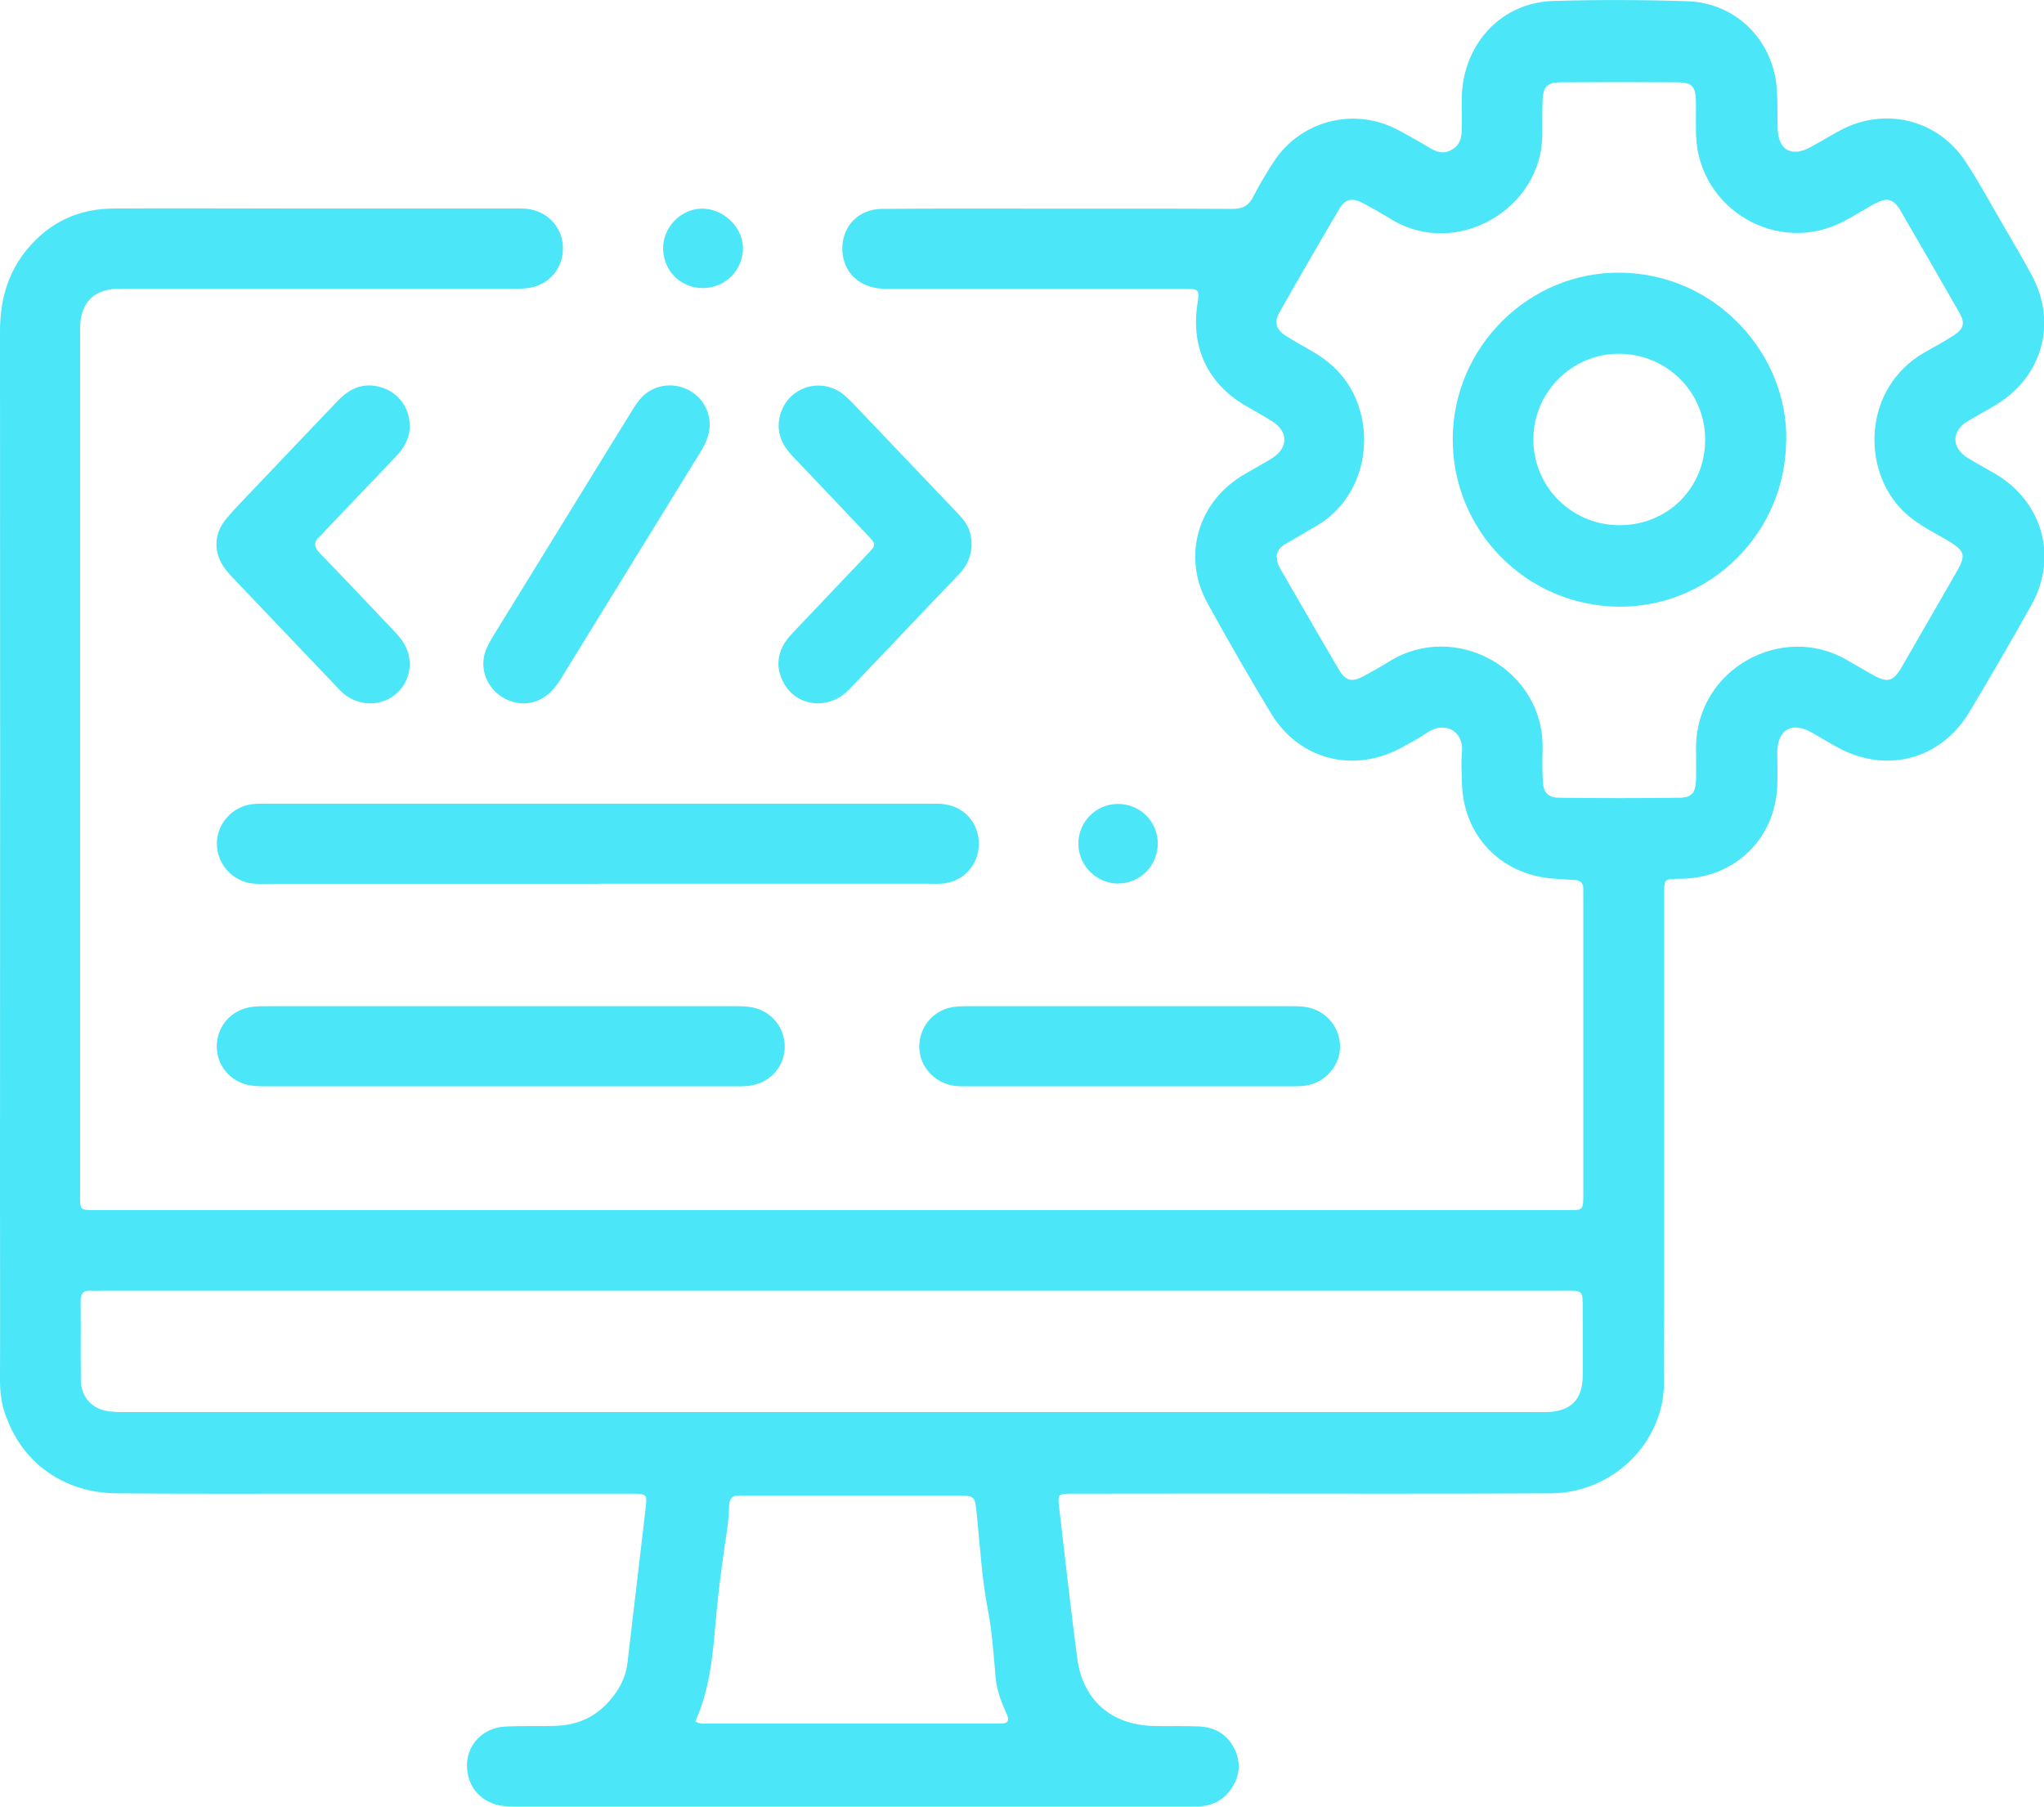 <?xml version="1.0" encoding="UTF-8"?>
<svg id="Capa_2" data-name="Capa 2" xmlns="http://www.w3.org/2000/svg" viewBox="0 0 168.6 149.02">
  <defs>
    <style>
      .cls-1 {
        fill: #4be6f8;
      }
    </style>
  </defs>
  <g id="Capa_1-2" data-name="Capa 1">
    <g>
      <path class="cls-1" d="M68.5,99.81c20.1,0,40.2,0,60.31,0,1.91,0,1.79,.2,1.79-1.75,0-7.9,0-15.8,0-23.7,0-.35-.01-.7,0-1.05,0-.49-.26-.71-.73-.73-.61-.03-1.23-.06-1.84-.12-4.31-.36-7.35-3.59-7.44-7.91-.02-.83-.08-1.68,0-2.5,.18-1.68-1.35-2.66-2.9-1.6-.69,.47-1.43,.86-2.16,1.25-3.9,2.1-8.37,.95-10.67-2.83-1.82-3-3.57-6.05-5.26-9.12-2.07-3.75-.87-8.18,2.77-10.46,.82-.51,1.68-.95,2.5-1.46,1.42-.87,1.43-2.23,.04-3.1-.71-.44-1.44-.84-2.16-1.26-3.09-1.8-4.52-4.77-3.99-8.33,.19-1.3,.19-1.31-1.18-1.31-7.86,0-15.71,0-23.57,0-.53,0-1.06,.02-1.58-.05-1.83-.23-3.02-1.61-2.95-3.42,.06-1.77,1.39-3.11,3.24-3.13,4.52-.04,9.04-.02,13.56-.02,5.13,0,10.27-.01,15.4,.02,.8,0,1.3-.24,1.67-.96,.52-1.01,1.1-2,1.73-2.95,2.2-3.35,6.54-4.49,10.1-2.67,.78,.4,1.54,.84,2.3,1.28,.72,.42,1.4,.95,2.3,.4,.89-.53,.78-1.38,.8-2.21,.02-1.14-.08-2.28,.12-3.42,.66-3.79,3.59-6.5,7.42-6.62,3.68-.11,7.37-.1,11.06,.02,4.01,.13,7.08,3.21,7.38,7.21,.08,1.09,.04,2.19,.07,3.29,.05,1.78,1.15,2.4,2.72,1.53,.81-.44,1.6-.92,2.41-1.36,3.65-1.98,8.05-.95,10.34,2.52,1.16,1.75,2.16,3.62,3.22,5.43,.77,1.33,1.56,2.65,2.28,4,2.09,3.91,.88,8.31-2.91,10.64-.78,.48-1.6,.91-2.39,1.38-1.34,.81-1.35,2.18,0,3.02,.74,.47,1.52,.88,2.28,1.32,3.91,2.31,5.19,6.87,2.98,10.82-1.67,2.99-3.39,5.95-5.15,8.88-2.32,3.85-6.78,5.04-10.75,2.91-.77-.41-1.52-.88-2.29-1.31-1.6-.88-2.75-.18-2.77,1.67,0,.92,.04,1.84,0,2.76-.18,4.35-3.44,7.54-7.8,7.67-.13,0-.26,0-.39,0-1.12,.03-1.14,.03-1.14,1.22,0,11.5,0,23,0,34.5,0,1.89-.04,3.77-.01,5.66,.07,5.1-4.22,9.28-9.32,9.31-9.26,.05-18.52,.02-27.78,.02-3.91,0-7.81,0-11.72,.01-1.18,0-1.21,.04-1.07,1.19,.49,4.14,.94,8.28,1.49,12.41,.46,3.43,2.8,5.46,6.26,5.56,1.27,.04,2.55-.02,3.82,.04,1.32,.07,2.34,.68,2.92,1.92,.55,1.19,.36,2.33-.39,3.35-.7,.95-1.7,1.34-2.87,1.34-2.33,0-4.65,0-6.98,0-16.11,0-32.22,0-48.32,0-.57,0-1.14,.02-1.71-.04-1.89-.2-3.12-1.6-3.07-3.46,.05-1.67,1.35-3.01,3.15-3.1,1.44-.08,2.9,0,4.34-.07,2.13-.1,3.74-1.13,4.9-2.89,.46-.7,.76-1.48,.85-2.32,.49-4.23,1-8.45,1.49-12.68,.14-1.22,.12-1.24-1.14-1.25-8.82,0-17.64,0-26.46,0-5.35,0-10.71,.02-16.06-.03-4.15-.04-7.5-2.32-8.95-5.98C.16,116.11,0,115,0,113.84c.02-5.14,0-10.27,0-15.41C.01,74.73,.02,51.03,0,27.33c0-2.56,.63-4.85,2.29-6.83,1.83-2.18,4.2-3.28,7.03-3.3,4.87-.03,9.74,0,14.61,0,5.92,0,11.85,0,17.77,0,.57,0,1.14-.03,1.71,.02,1.69,.15,2.96,1.48,3.02,3.11,.07,1.68-1.02,3.09-2.69,3.4-.55,.1-1.14,.09-1.7,.09-10.31,0-20.63,0-30.94,0-.53,0-1.05-.01-1.58,.01-1.72,.08-2.75,1.07-2.89,2.8-.03,.35-.02,.7-.02,1.05,0,23.53,0,47.05,0,70.58,0,.04,0,.09,0,.13,0,1.49-.1,1.42,1.44,1.42,20.15,0,40.29,0,60.44,0Zm36.83-53.86c0,.31,.07,.6,.23,.88,1.63,2.81,3.24,5.62,4.89,8.42,.56,.94,1.09,1.04,2.09,.49,.69-.38,1.38-.76,2.05-1.18,5.45-3.4,12.8,.64,12.65,7.22-.02,.88-.03,1.76,.02,2.63,.05,.98,.41,1.38,1.39,1.39,3.29,.04,6.58,.04,9.87,0,1.04-.01,1.35-.42,1.38-1.51,.02-.88,0-1.75,0-2.63,.02-6.52,7.12-10.32,12.43-7.23,.68,.4,1.37,.78,2.05,1.18,1.32,.76,1.78,.64,2.53-.67,1.49-2.58,2.98-5.17,4.47-7.75,.79-1.38,.71-1.73-.61-2.54-.52-.32-1.07-.6-1.6-.91-.8-.47-1.56-.97-2.22-1.62-3.45-3.44-3.25-10.13,1.76-13.03,.8-.46,1.61-.89,2.39-1.39,.91-.59,1.02-1.05,.48-1.98-1.59-2.78-3.19-5.55-4.8-8.32-.6-1.03-1.12-1.15-2.17-.58-.85,.46-1.66,.98-2.52,1.43-5.41,2.86-11.98-.96-12.19-7.09-.03-.92,0-1.84-.01-2.76-.02-1.27-.31-1.61-1.53-1.61-3.2-.02-6.41-.02-9.61,0-1.14,0-1.47,.36-1.51,1.51-.03,.92-.02,1.84-.02,2.76,0,6.2-7.1,10.28-12.42,7.05-.79-.48-1.58-.94-2.4-1.37-.86-.45-1.44-.33-1.91,.46-1.67,2.83-3.32,5.68-4.94,8.54-.49,.87-.3,1.44,.56,1.99,.74,.47,1.52,.88,2.27,1.33,1.64,.97,2.87,2.29,3.56,4.09,1.43,3.7,.19,8.17-3.36,10.23-.83,.48-1.66,.98-2.5,1.46-.44,.26-.79,.57-.77,1.13Zm-36.71,60.51c-20.01,0-40.02,0-60.04,0-.35,0-.7,.03-1.05,0-.71-.06-.89,.28-.88,.93,.03,2.15-.01,4.3,.02,6.45,.02,1.41,.92,2.38,2.33,2.57,.61,.08,1.23,.06,1.84,.06,38.49,0,76.98,0,115.46,0,.44,0,.88,.01,1.32,0,1.96-.08,2.9-1.01,2.93-2.95,.03-1.76,0-3.51,0-5.27,0-1.96,.11-1.79-1.77-1.79-20.06,0-40.11,0-60.17,0Zm-11.28,35.52c.42,.24,.73,.18,1.04,.18,7.85,0,15.7,0,23.55,0,.22,0,.44,0,.66,0,.56,0,.68-.27,.46-.76-.43-.96-.82-1.92-.92-3-.17-1.87-.29-3.76-.64-5.6-.5-2.59-.65-5.21-.91-7.82-.16-1.59-.13-1.63-1.67-1.63-5.75,0-11.49,0-17.24,0-.22,0-.44,.01-.66,0-.62-.03-.86,.29-.87,.88-.02,.66-.08,1.31-.17,1.96-.32,2.16-.63,4.33-.84,6.51-.3,3.13-.42,6.29-1.78,9.29Z"/>
      <path class="cls-1" d="M49.33,72.9c-9.08,0-18.15,0-27.23,0-.44,0-.88,.02-1.31-.03-1.63-.2-2.88-1.61-2.9-3.24-.03-1.62,1.19-3.05,2.83-3.29,.43-.06,.87-.05,1.31-.05,18.2,0,36.4,0,54.59,0,.44,0,.88-.02,1.31,.05,1.68,.24,2.82,1.6,2.81,3.28-.02,1.68-1.2,3.03-2.86,3.24-.43,.06-.88,.03-1.31,.03-9.08,0-18.15,0-27.23,0Z"/>
      <path class="cls-1" d="M41.25,89.6c-6.4,0-12.81,0-19.21,0-.52,0-1.06,0-1.57-.11-1.55-.33-2.61-1.68-2.59-3.22,.02-1.6,1.16-2.94,2.77-3.2,.47-.08,.96-.08,1.44-.08,12.81,0,25.61,0,38.42,0,.44,0,.88,0,1.31,.06,1.68,.22,2.88,1.57,2.91,3.22,.03,1.58-1.09,2.95-2.71,3.25-.51,.1-1.05,.08-1.57,.08-6.4,0-12.81,0-19.21,0Z"/>
      <path class="cls-1" d="M93.19,89.6c-4.43,0-8.86,0-13.3,0-.53,0-1.05,.02-1.57-.12-1.53-.41-2.56-1.77-2.49-3.3,.07-1.56,1.18-2.84,2.73-3.11,.47-.08,.96-.08,1.44-.08,8.78,0,17.55,0,26.33,0,.44,0,.88,0,1.31,.06,1.61,.22,2.8,1.51,2.89,3.11,.09,1.54-1.02,2.99-2.61,3.34-.47,.1-.96,.1-1.44,.1-4.43,0-8.86,0-13.3,0Z"/>
      <path class="cls-1" d="M67.4,58.02c-1.14-.07-2.12-.57-2.73-1.65-.64-1.12-.61-2.28,.07-3.37,.25-.4,.6-.75,.93-1.1,1.96-2.07,3.93-4.13,5.89-6.2,.73-.77,.73-.79-.01-1.57-2.05-2.17-4.1-4.33-6.16-6.49-.95-.99-1.42-2.11-1.02-3.47,.64-2.2,3.23-3.08,5.09-1.72,.35,.26,.66,.58,.96,.89,2.79,2.92,5.57,5.84,8.35,8.76,.51,.54,1.05,1.08,1.24,1.83,.35,1.34,0,2.5-.97,3.5-1.95,2.02-3.87,4.06-5.81,6.1-1.06,1.11-2.12,2.22-3.18,3.33-.7,.73-1.54,1.14-2.65,1.16Z"/>
      <path class="cls-1" d="M33.81,35.09c0,1.03-.47,1.85-1.16,2.57-1.91,2-3.81,4-5.72,6-.18,.19-.35,.4-.54,.57-.56,.49-.49,.9,.01,1.42,1.99,2.04,3.94,4.12,5.9,6.18,.3,.32,.61,.63,.86,.99,.98,1.37,.81,3.19-.38,4.31-1.14,1.08-2.92,1.19-4.24,.23-.25-.18-.47-.39-.68-.62-2.9-3.05-5.81-6.09-8.71-9.14-.18-.19-.36-.39-.52-.6-1.04-1.34-1.05-2.92,.04-4.22,.7-.84,1.48-1.62,2.23-2.41,2.32-2.45,4.65-4.89,6.98-7.33,1.06-1.11,2.3-1.57,3.81-1.01,1.27,.48,2.1,1.7,2.1,3.05Z"/>
      <path class="cls-1" d="M43.24,58.02c-2.41-.03-3.99-2.36-3.14-4.45,.23-.56,.57-1.09,.89-1.61,3.63-5.9,7.26-11.8,10.9-17.7,.28-.45,.55-.91,.88-1.31,1.03-1.24,2.78-1.51,4.17-.7,1.34,.79,1.94,2.38,1.41,3.87-.16,.45-.39,.88-.65,1.29-3.81,6.2-7.64,12.39-11.45,18.6-.74,1.21-1.71,1.97-3.03,2.01Z"/>
      <path class="cls-1" d="M92.25,72.88c-1.78,0-3.27-1.45-3.3-3.24-.03-1.8,1.4-3.29,3.19-3.33,1.87-.04,3.37,1.43,3.36,3.29-.01,1.8-1.47,3.27-3.25,3.27Z"/>
      <path class="cls-1" d="M58.03,23.76c-1.81,.04-3.27-1.35-3.33-3.18-.06-1.77,1.4-3.33,3.15-3.37,1.75-.04,3.36,1.44,3.43,3.14,.07,1.85-1.38,3.37-3.25,3.41Z"/>
      <path class="cls-1" d="M147.33,36.34c-.04,7.59-6.23,13.74-13.78,13.7-7.64-.05-13.77-6.26-13.72-13.9,.05-7.53,6.29-13.75,13.85-13.65,8.01,.11,13.82,6.87,13.66,13.86Zm-6.68-.09c0-3.93-3.18-7.07-7.13-7.07-3.86,0-7.02,3.16-7.04,7.03-.02,3.92,3.14,7.1,7.09,7.11,3.99,.01,7.09-3.08,7.08-7.07Z"/>
    </g>
  </g>
</svg>